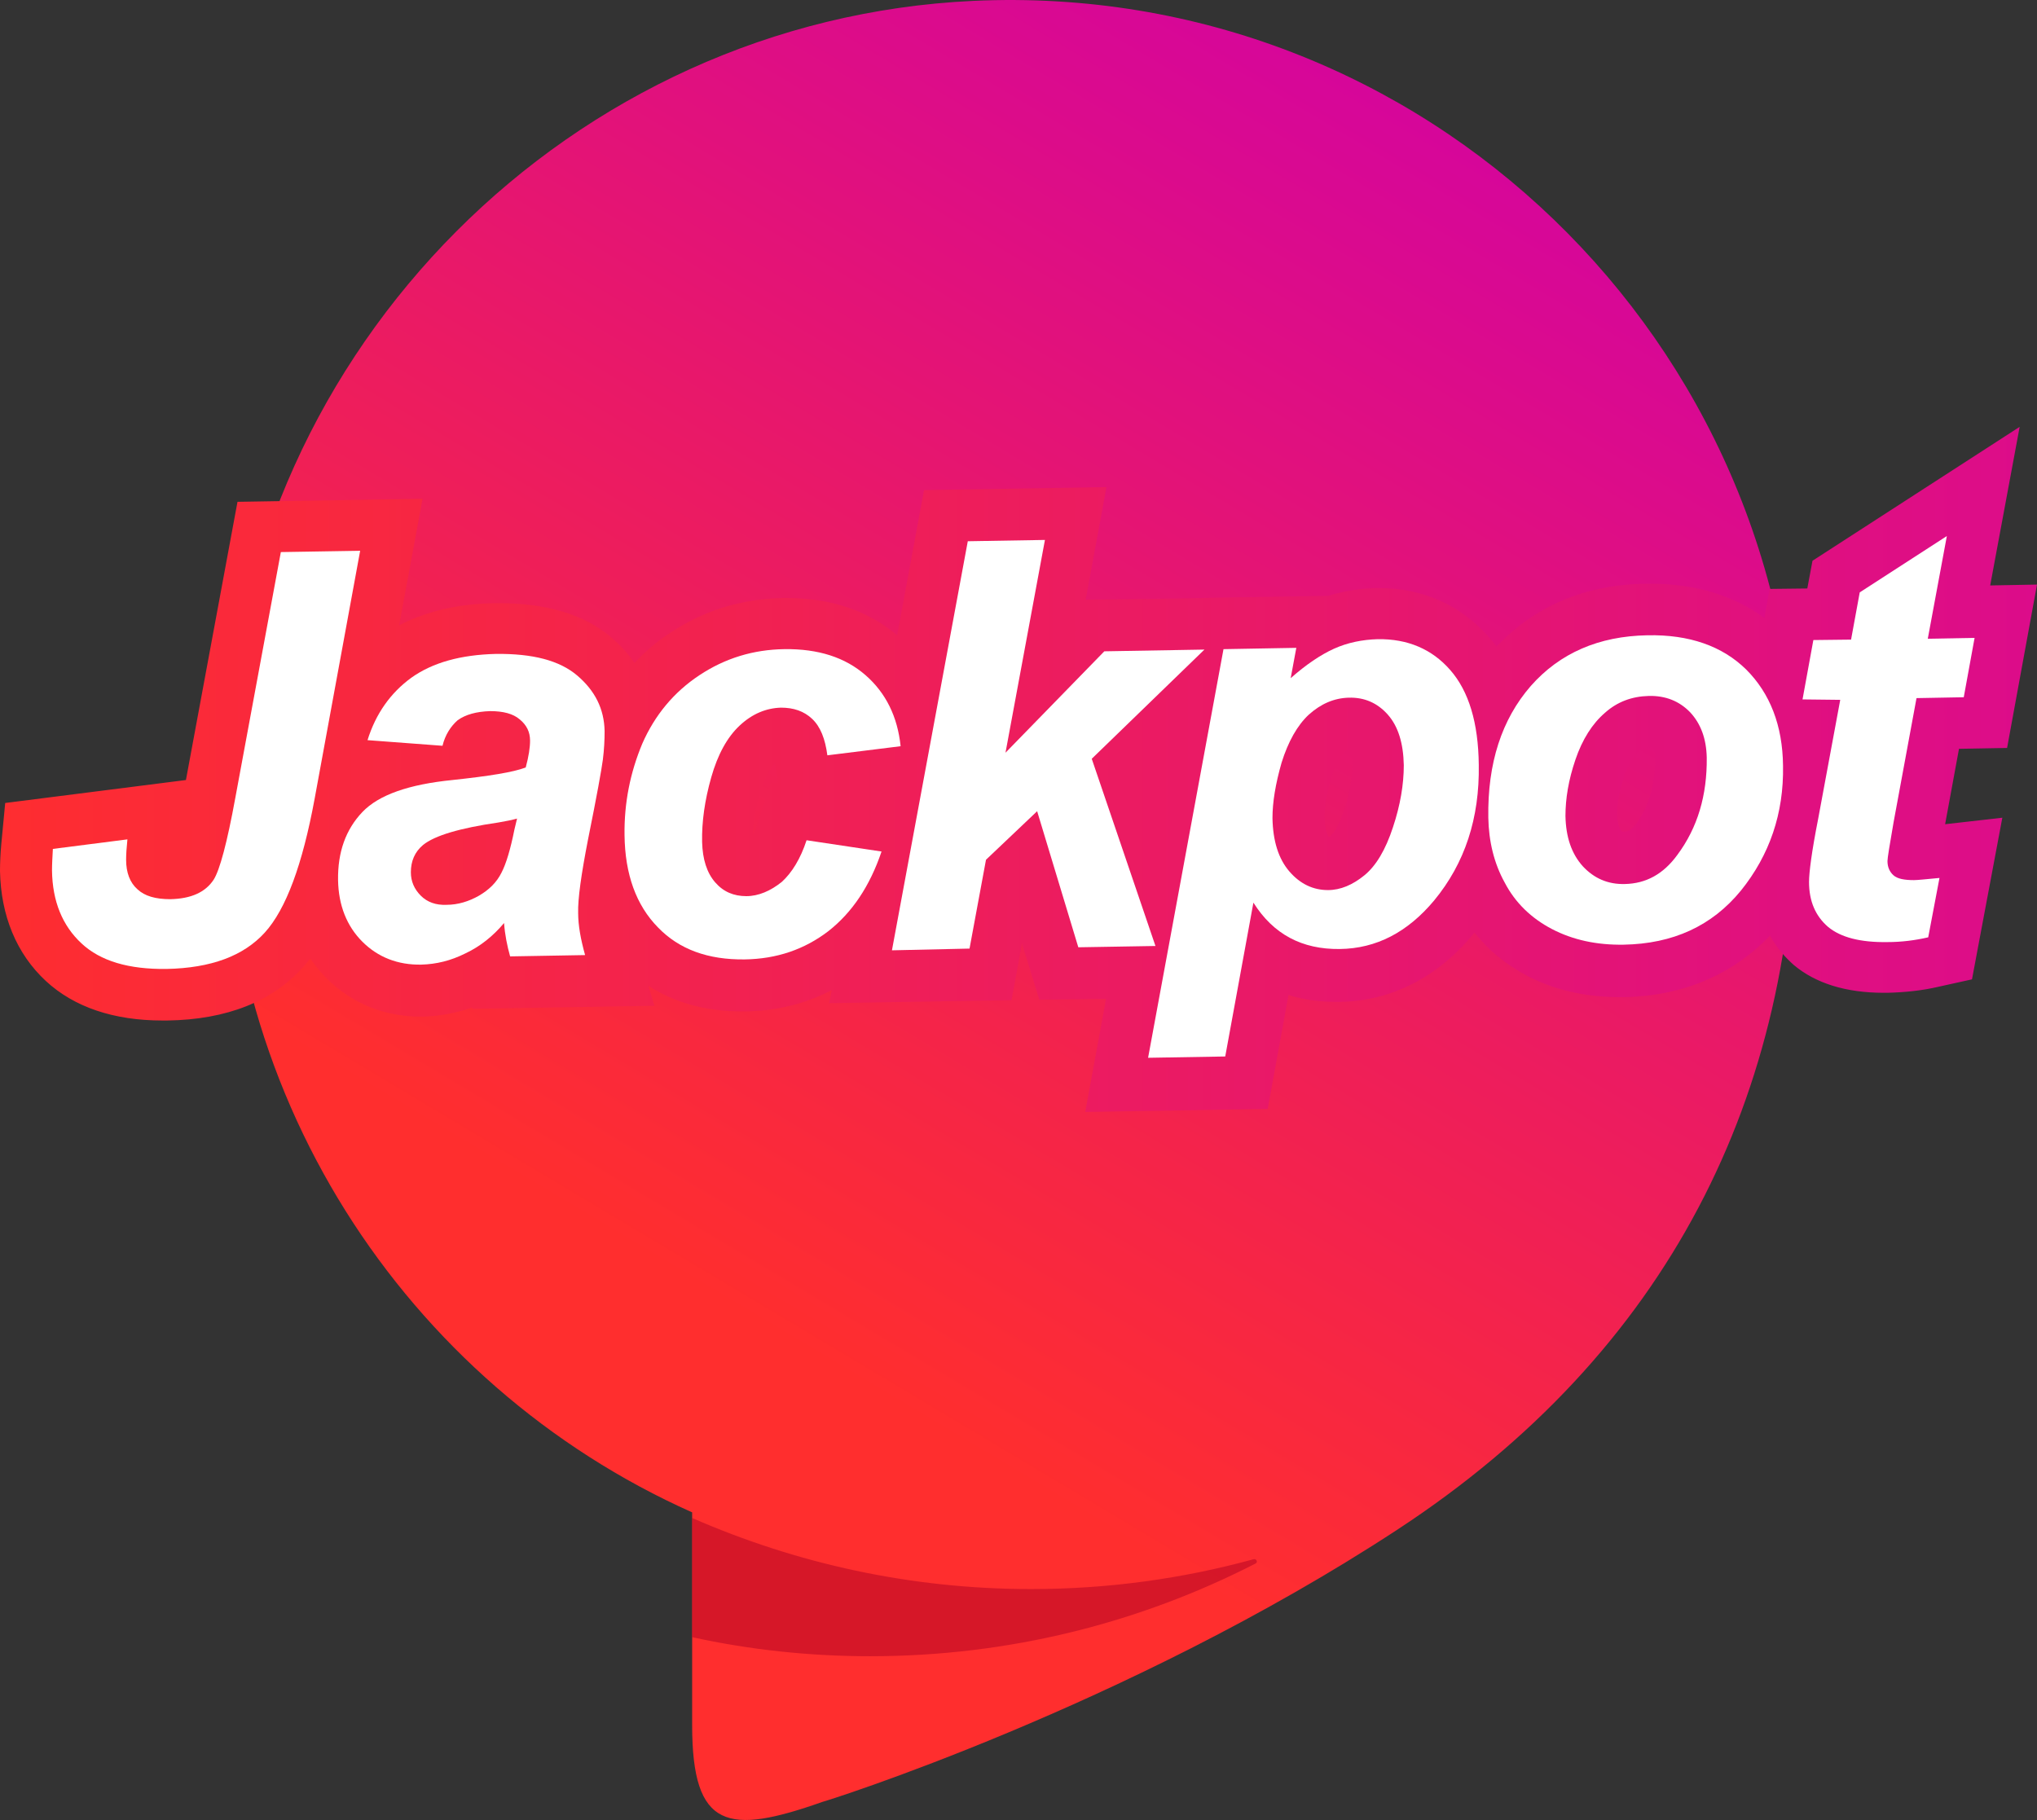 <?xml version="1.0" encoding="utf-8"?>
<!-- Generator: Adobe Illustrator 26.0.3, SVG Export Plug-In . SVG Version: 6.00 Build 0)  -->
<svg version="1.1" id="?鍣_1" xmlns="http://www.w3.org/2000/svg" xmlns:xlink="http://www.w3.org/1999/xlink" x="0px" y="0px"
	 width="47px" height="42px" viewBox="0 0 47 42" style="enable-background:new 0 0 47 42;" xml:space="preserve">
<rect x="0" y="0" width="47" height="42" fill="#333333" stroke="none"/>
<style type="text/css">
	.st0{opacity:0.5;clip-path:url(#XMLID_00000020399195481124055290000002319869276443407510_);fill:#AF0022;}
	.st1{fill:url(#SVGID_1_);}
	.st2{fill:#FFFFFF;}
</style>
<g id="侹?嶱鼨??_4">
	<g>
		<defs>
			<path id="XMLID_49_" d="M32.24,35.3c6.26-4.1,9.2-10.03,9.2-17.06c0-10.36-8.58-18.7-18.98-18.22
				C13.19,0.45,5.66,8.01,5.21,17.33c-0.37,7.82,4.15,14.62,10.76,17.57v4.91c0,2.41,0.83,2.54,3.01,1.77
				C18.98,41.59,25.98,39.4,32.24,35.3z"/>
		</defs>
		
			<linearGradient id="XMLID_00000124131233022394607370000005945579450585847719_" gradientUnits="userSpaceOnUse" x1="35.245" y1="-1.301" x2="16.568" y2="29.973">
			<stop  offset="0" style="stop-color:#D000AA"/>
			<stop  offset="1" style="stop-color:#FF2E2E"/>
		</linearGradient>
		<use xlink:href="#XMLID_49_"  style="overflow:visible;fill:url(#XMLID_00000124131233022394607370000005945579450585847719_);"/>
		<clipPath id="XMLID_00000030452435148547633430000003004309332743295886_">
			<use xlink:href="#XMLID_49_"  style="overflow:visible;"/>
		</clipPath>
		<path style="opacity:0.5;clip-path:url(#XMLID_00000030452435148547633430000003004309332743295886_);fill:#AF0022;" d="
			M15.97,35.03v2.75c1.32,0.29,2.7,0.44,4.11,0.44c3.2,0,6.22-0.77,8.89-2.14c0.06-0.03,0.02-0.11-0.04-0.1
			c-1.64,0.45-3.36,0.69-5.14,0.69C21.01,36.67,18.37,36.08,15.97,35.03z"/>
	</g>
</g>
<g>
	<linearGradient id="SVGID_1_" gradientUnits="userSpaceOnUse" x1="9.094947e-13" y1="17.745" x2="47" y2="17.745">
		<stop  offset="0" style="stop-color:#FE2D30"/>
		<stop  offset="1" style="stop-color:#DC0C8A"/>
	</linearGradient>
	<path class="st1" d="M46.31,17.26L47,13.49l-1.08,0.02l0.68-3.66l-4.78,3.09l-0.12,0.64l-0.87,0.01l-0.12,0.67
		c-0.71-0.52-1.59-0.79-2.63-0.79c-0.03,0-0.07,0-0.1,0c-1.4,0.02-2.56,0.51-3.45,1.45c-0.06-0.08-0.12-0.16-0.19-0.23
		c-0.64-0.73-1.52-1.12-2.52-1.12l-0.07,0c-0.38,0.01-0.75,0.07-1.1,0.18l-2.46,0.04l-0.97,0.02v0l-2.17,0.03l0.48-2.6l-4.21,0.07
		l-0.62,3.35c-0.67-0.57-1.53-0.86-2.55-0.86c-0.03,0-0.06,0-0.09,0c-0.94,0.02-1.81,0.28-2.59,0.8c-0.31,0.2-0.59,0.44-0.83,0.7
		c-0.15-0.22-0.33-0.42-0.55-0.6c-0.61-0.52-1.48-0.78-2.56-0.78c-0.04,0-0.08,0-0.11,0c-0.85,0.01-1.59,0.19-2.21,0.51l0.54-2.92
		l-4.27,0.07l-1.19,6.42l-4.17,0.53l-0.09,0.95C0.01,19.69,0,19.91,0,20.1c0.02,1.03,0.38,1.91,1.06,2.54
		c0.65,0.6,1.56,0.91,2.69,0.91c0.03,0,0.07,0,0.11,0c1.37-0.02,2.43-0.44,3.14-1.24c0.05-0.06,0.11-0.13,0.16-0.19
		c0.11,0.16,0.23,0.31,0.37,0.45c0.58,0.58,1.33,0.89,2.17,0.89l0.06,0c0.38-0.01,0.76-0.08,1.13-0.21l0.01,0.03l4.2-0.07
		l-0.14-0.46c0.61,0.39,1.33,0.59,2.16,0.59c0.03,0,0.06,0,0.08,0c0.72-0.01,1.39-0.18,1.99-0.49l-0.06,0.3l4.21-0.07l0.24-1.31
		l0.4,1.3l1.54-0.02l-0.48,2.61l4.21-0.07l0.48-2.63c0.34,0.11,0.72,0.16,1.11,0.16l0.07,0c1.19-0.02,2.25-0.56,3.08-1.56
		c0.01-0.01,0.02-0.03,0.03-0.04c0.32,0.41,0.73,0.74,1.22,1c0.63,0.33,1.35,0.49,2.13,0.49c0.03,0,0.06,0,0.09,0
		c1.35-0.02,2.51-0.51,3.38-1.42c0.16,0.3,0.37,0.52,0.55,0.68c0.5,0.42,1.2,0.64,2.07,0.64c0.03,0,0.06,0,0.09,0
		c0.4-0.01,0.8-0.05,1.18-0.14l0.77-0.17l0.7-3.73l-1.32,0.15l0.32-1.74L46.31,17.26z M17.79,18.06l-0.32,0.96
		c-0.03,0.11-0.07,0.19-0.1,0.25c0.01-0.3,0.07-0.63,0.17-0.98c0.12-0.41,0.25-0.58,0.32-0.65c0.01-0.01,0.02-0.02,0.03-0.03
		l0.06,0.47L17.79,18.06z M31.01,18.7c-0.15,0.44-0.28,0.56-0.29,0.57c-0.03,0.02-0.05,0.04-0.06,0.05c0,0,0,0,0,0
		c-0.04-0.05-0.09-0.2-0.1-0.46c0-0.17,0.02-0.46,0.16-0.92c0.11-0.36,0.23-0.52,0.3-0.58c0.07-0.06,0.1-0.07,0.12-0.07
		c0.01,0.03,0.06,0.13,0.06,0.38C31.2,17.97,31.14,18.32,31.01,18.7z M37.75,19.01c-0.13,0.18-0.21,0.18-0.28,0.18
		c-0.02,0-0.04,0-0.04,0c0,0-0.01-0.01-0.03-0.03c-0.05-0.06-0.08-0.19-0.09-0.36c0-0.26,0.05-0.56,0.17-0.9
		c0.09-0.26,0.2-0.45,0.32-0.55c0.08-0.07,0.15-0.1,0.26-0.1l0.01,0c0.03,0,0.05,0,0.06,0c0,0,0,0,0,0s0,0,0.01,0.01
		c0.03,0.03,0.05,0.12,0.05,0.23C38.19,18.11,38.05,18.6,37.75,19.01z"/>
	<path class="st2" d="M6.48,12.74l1.83-0.03l-1.05,5.72c-0.28,1.52-0.66,2.55-1.15,3.09c-0.49,0.54-1.24,0.82-2.27,0.84
		c-0.87,0.01-1.52-0.18-1.96-0.59c-0.44-0.41-0.67-0.97-0.68-1.68c0-0.15,0.01-0.32,0.02-0.5l1.72-0.22
		c-0.02,0.19-0.03,0.35-0.03,0.47c0,0.3,0.09,0.53,0.26,0.68c0.17,0.16,0.42,0.23,0.76,0.23c0.48-0.01,0.81-0.16,1-0.45
		c0.14-0.22,0.31-0.85,0.5-1.89L6.48,12.74z"/>
	<path class="st2" d="M10.21,17.21l-1.73-0.13c0.19-0.61,0.53-1.09,1.01-1.44c0.49-0.35,1.14-0.53,1.95-0.55
		c0.85-0.01,1.47,0.15,1.88,0.5c0.41,0.35,0.62,0.77,0.63,1.28c0,0.21-0.01,0.42-0.04,0.66c-0.03,0.23-0.14,0.84-0.34,1.83
		c-0.16,0.82-0.24,1.39-0.23,1.71c0,0.29,0.06,0.61,0.16,0.97l-1.73,0.03c-0.07-0.25-0.12-0.5-0.14-0.77
		c-0.25,0.3-0.55,0.54-0.89,0.7c-0.34,0.17-0.67,0.25-1.02,0.26c-0.54,0.01-1-0.17-1.36-0.53c-0.36-0.36-0.55-0.84-0.56-1.42
		c-0.01-0.65,0.18-1.17,0.56-1.57c0.38-0.4,1.08-0.64,2.08-0.74c0.84-0.09,1.41-0.18,1.69-0.29c0.07-0.26,0.1-0.46,0.1-0.62
		c0-0.2-0.08-0.36-0.24-0.49c-0.15-0.13-0.38-0.19-0.68-0.19c-0.32,0.01-0.57,0.08-0.75,0.21C10.4,16.76,10.27,16.96,10.21,17.21z
		 M11.93,18.89c-0.11,0.03-0.25,0.06-0.43,0.09c-0.89,0.13-1.47,0.3-1.74,0.52c-0.19,0.16-0.28,0.37-0.28,0.63
		c0,0.21,0.08,0.39,0.23,0.54c0.15,0.15,0.35,0.22,0.59,0.21c0.27,0,0.52-0.08,0.75-0.21c0.24-0.14,0.41-0.31,0.52-0.53
		c0.11-0.21,0.21-0.55,0.3-1L11.93,18.89z"/>
	<path class="st2" d="M18.61,19.39l1.73,0.26c-0.27,0.8-0.68,1.41-1.23,1.84c-0.55,0.42-1.19,0.64-1.93,0.65
		c-0.84,0.01-1.51-0.23-2-0.74c-0.5-0.51-0.76-1.22-0.77-2.13c-0.01-0.74,0.13-1.44,0.41-2.11c0.29-0.66,0.73-1.19,1.32-1.58
		c0.59-0.39,1.24-0.59,1.96-0.6c0.78-0.01,1.4,0.19,1.87,0.6c0.47,0.41,0.74,0.96,0.81,1.64l-1.69,0.21
		c-0.05-0.38-0.16-0.66-0.35-0.84c-0.19-0.18-0.43-0.26-0.72-0.26c-0.34,0.01-0.66,0.14-0.95,0.41c-0.29,0.27-0.51,0.67-0.66,1.2
		c-0.15,0.53-0.22,1.03-0.21,1.49c0.01,0.4,0.11,0.71,0.3,0.93c0.19,0.22,0.43,0.32,0.72,0.32c0.28,0,0.56-0.12,0.82-0.33
		C18.27,20.14,18.47,19.82,18.61,19.39z"/>
	<path class="st2" d="M20.58,21.93l1.75-9.44l1.78-0.03l-0.91,4.91l2.28-2.34l2.31-0.04l-2.6,2.52l1.47,4.32l-1.78,0.03l-0.95-3.14
		l-1.18,1.12l-0.38,2.05L20.58,21.93z"/>
	<path class="st2" d="M28.23,14.98l1.68-0.03l-0.13,0.7c0.35-0.31,0.69-0.54,1-0.68c0.31-0.14,0.65-0.21,1.01-0.22
		c0.69-0.01,1.25,0.23,1.67,0.71c0.43,0.49,0.65,1.22,0.66,2.19c0.02,1.23-0.32,2.27-1.03,3.13c-0.61,0.73-1.33,1.11-2.18,1.12
		c-0.87,0.01-1.53-0.34-1.99-1.07l-0.65,3.55l-1.78,0.03L28.23,14.98z M29.36,18.88c0.01,0.53,0.14,0.94,0.39,1.23
		c0.25,0.29,0.55,0.43,0.89,0.43c0.29,0,0.57-0.12,0.84-0.34c0.27-0.22,0.49-0.59,0.66-1.11c0.17-0.51,0.25-0.99,0.25-1.43
		c-0.01-0.51-0.13-0.9-0.37-1.17c-0.24-0.27-0.54-0.4-0.9-0.39c-0.34,0.01-0.64,0.14-0.92,0.39c-0.27,0.25-0.48,0.63-0.63,1.11
		C29.43,18.09,29.36,18.51,29.36,18.88z"/>
	<path class="st2" d="M34.34,18.87c-0.02-1.26,0.31-2.27,0.98-3.04c0.67-0.76,1.57-1.15,2.69-1.17c0.97-0.02,1.73,0.25,2.28,0.79
		c0.55,0.55,0.84,1.29,0.85,2.22c0.02,1.1-0.31,2.06-0.97,2.88c-0.67,0.82-1.57,1.23-2.71,1.25c-0.62,0.01-1.17-0.11-1.65-0.36
		c-0.48-0.25-0.85-0.61-1.09-1.07C34.47,19.92,34.35,19.41,34.34,18.87z M39.38,17.48c-0.01-0.44-0.14-0.78-0.38-1.04
		c-0.25-0.26-0.57-0.39-0.96-0.38c-0.38,0.01-0.72,0.13-1.01,0.39c-0.29,0.25-0.52,0.61-0.68,1.08c-0.16,0.47-0.23,0.9-0.23,1.3
		c0.01,0.49,0.14,0.87,0.4,1.16c0.26,0.28,0.58,0.42,0.97,0.41c0.49-0.01,0.89-0.23,1.21-0.67C39.17,19.1,39.39,18.35,39.38,17.48z"
		/>
	<path class="st2" d="M41.59,16.14l0.25-1.37l0.87-0.01l0.2-1.09l2.01-1.3l-0.44,2.37l1.08-0.02l-0.25,1.37l-1.09,0.02l-0.53,2.87
		c-0.09,0.52-0.14,0.82-0.14,0.89c0,0.14,0.05,0.25,0.14,0.33c0.09,0.08,0.25,0.11,0.47,0.11c0.08,0,0.27-0.02,0.59-0.05l-0.26,1.37
		c-0.3,0.07-0.62,0.11-0.94,0.11c-0.63,0.01-1.08-0.11-1.37-0.35c-0.29-0.25-0.44-0.59-0.44-1.04c0-0.21,0.06-0.69,0.21-1.45
		l0.51-2.75L41.59,16.14z"/>
</g>
</svg>

